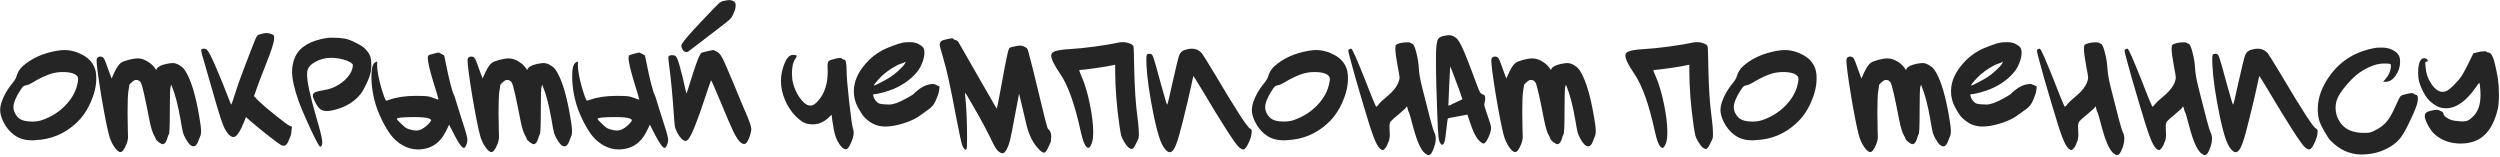 <?xml version="1.0" encoding="UTF-8"?> <svg xmlns="http://www.w3.org/2000/svg" width="969" height="61" viewBox="0 0 969 61" fill="none"><path d="M28.74 28.64C27.66 28.16 26.2 27.92 24.36 27.92C22.84 27.92 21.38 28.12 19.98 28.52C17.82 29.2 15.6 30.22 13.32 31.58C11.84 32.5 10.74 33 10.02 33.08C9.58 33.16 9.24 33.3 9 33.5C8.76 33.7 8.42 34.14 7.98 34.82C6.14 37.62 5.22 39.88 5.22 41.6C5.22 42.96 5.8 44.26 6.96 45.5C8.04 46.58 9.88 47.12 12.48 47.12C13.84 47.12 15.08 46.94 16.2 46.58C19.84 45.34 22.92 43.4 25.44 40.76C28 38.08 29.56 35.16 30.12 32C30.24 31.4 30.3 30.92 30.3 30.56C30.3 29.76 29.78 29.12 28.74 28.64ZM21.96 19.7C23.08 19.5 24.08 19.4 24.96 19.4C27.4 19.4 29.82 20.06 32.22 21.38C34.86 22.86 36.48 24.94 37.08 27.62C37.24 28.38 37.32 29.3 37.32 30.38C37.32 33.3 36.6 36.38 35.16 39.62C33.76 42.82 31.92 45.48 29.64 47.6C25.16 51.84 19.82 54.08 13.62 54.32C13.46 54.32 13.22 54.34 12.9 54.38C12.62 54.38 12.42 54.38 12.3 54.38C9.58 54.38 7.3 53.68 5.46 52.28C3.7 51 2.3 49.28 1.26 47.12C0.46 45.44 0.06 43.96 0.06 42.68C0.06 41.68 0.26 40.6 0.66 39.44C1.5 37.04 2.76 34.8 4.44 32.72C5.52 31.44 6.16 30.42 6.36 29.66C6.84 28.02 7.66 26.68 8.82 25.64C12.26 22.6 16.64 20.62 21.96 19.7ZM37.863 22.28C38.103 22.04 38.443 21.92 38.883 21.92C39.403 21.92 39.823 22.1 40.143 22.46C40.543 22.98 41.123 24.4 41.883 26.72C42.763 29.2 43.223 30.44 43.263 30.44C43.303 30.44 43.483 30.04 43.803 29.24C44.123 28.44 44.563 27.54 45.123 26.54C45.723 25.5 46.323 24.76 46.923 24.32C47.523 23.92 48.503 23.54 49.863 23.18C51.223 22.82 52.403 22.64 53.403 22.64C54.403 22.64 55.423 22.9 56.463 23.42C57.903 24.14 59.043 25.06 59.883 26.18L60.543 27.14L60.843 26.54C61.283 25.82 62.443 25.24 64.323 24.8C65.483 24.56 66.363 24.44 66.963 24.44C67.643 24.44 68.363 24.64 69.123 25.04C69.963 25.52 70.563 25.94 70.923 26.3C71.283 26.62 71.723 27.24 72.243 28.16C74.203 31.6 75.843 37.14 77.163 44.78C77.683 47.62 77.943 49.68 77.943 50.96C77.943 51.76 77.803 52.44 77.523 53C77.163 53.92 76.943 54.48 76.863 54.68C76.383 56.04 75.763 56.72 75.003 56.72C74.043 56.72 73.023 55.72 71.943 53.72C71.463 52.88 71.123 52.1 70.923 51.38C70.723 50.62 70.403 48.92 69.963 46.28C69.003 40.8 67.903 36.56 66.663 33.56L66.363 32.84L66.123 33.56C65.923 34.08 65.823 37.2 65.823 42.92C65.823 48.6 65.703 51.62 65.463 51.98C65.223 52.38 65.003 52.98 64.803 53.78C64.363 55.18 63.763 55.88 63.003 55.88C62.723 55.88 62.203 55.6 61.443 55.04C60.723 54.44 60.363 54.04 60.363 53.84C60.363 53.68 60.183 53.28 59.823 52.64C59.143 51.52 58.523 49.56 57.963 46.76C56.283 38.04 55.183 33.18 54.663 32.18C54.263 31.38 53.643 30.98 52.803 30.98C52.603 30.98 52.463 31 52.383 31.04C52.023 31.12 51.543 31.44 50.943 32C50.343 32.52 50.063 32.88 50.103 33.08C50.103 33.36 50.003 34.04 49.803 35.12C49.563 36.32 49.443 39.22 49.443 43.82C49.443 45.3 49.483 47.64 49.563 50.84C49.603 51.48 49.623 52.2 49.623 53C49.623 53.96 49.403 54.96 48.963 56C48.163 57.96 47.403 58.94 46.683 58.94C46.003 58.94 45.203 58.26 44.283 56.9C43.363 55.54 42.683 54.02 42.243 52.34C41.483 49.5 40.483 44.42 39.243 37.1C38.043 29.74 37.443 25.2 37.443 23.48C37.443 22.88 37.583 22.48 37.863 22.28ZM100.79 13.28C101.91 12.96 102.73 12.8 103.25 12.8C103.89 12.8 104.57 12.94 105.29 13.22C105.77 13.42 106.05 13.6 106.13 13.76C106.21 13.92 106.25 14.34 106.25 15.02C106.25 16.38 105.09 19.94 102.77 25.7C101.09 29.94 99.99 32.84 99.47 34.4L98.45 37.28L100.37 39.26C101.61 40.46 103.75 42.28 106.79 44.72C109.83 47.16 111.65 48.5 112.25 48.74L113.15 49.1L112.97 50.78C112.93 51.38 112.87 51.82 112.79 52.1C112.75 52.38 112.65 52.68 112.49 53C112.33 53.32 112.19 53.66 112.07 54.02C111.55 55.66 110.83 56.48 109.91 56.48C109.59 56.48 109.27 56.4 108.95 56.24C108.43 55.96 106.93 54.86 104.45 52.94C102.01 51.02 99.89 49.3 98.09 47.78L95.33 45.38L94.67 47.06C93.07 51.1 91.69 53.12 90.53 53.12C89.45 53.12 88.33 52.08 87.17 50C86.37 48.6 85.05 44.64 83.21 38.12C82.61 36.04 81.81 33.28 80.81 29.84C79.81 26.36 79.23 24.34 79.07 23.78C78.35 21.46 77.99 20 77.99 19.4C77.99 19.28 78.01 19.2 78.05 19.16C78.21 18.96 78.51 18.86 78.95 18.86C79.51 18.86 79.95 19.02 80.27 19.34C81.43 20.5 84.51 27.52 89.51 40.4C89.51 40.48 89.55 40.52 89.63 40.52C89.75 40.52 90.61 38 92.21 32.96C92.61 31.76 93.71 28.8 95.51 24.08C97.31 19.36 98.49 16.34 99.05 15.02C99.37 14.34 99.61 13.92 99.77 13.76C99.97 13.56 100.31 13.4 100.79 13.28ZM126.705 14.72C127.345 14.64 128.025 14.6 128.745 14.6C130.585 14.6 132.225 14.72 133.665 14.96C134.865 15.2 136.245 15.72 137.805 16.52C139.365 17.28 140.545 18.02 141.345 18.74C142.265 19.66 142.905 20.5 143.265 21.26C143.705 22.14 143.925 23.42 143.925 25.1C143.925 26.7 143.725 28.1 143.325 29.3C142.965 30.46 142.405 31.78 141.645 33.26C140.925 34.74 140.265 35.84 139.665 36.56C138.145 38.44 136.265 39.92 134.025 41C133.025 41.52 131.765 42 130.245 42.44C128.765 42.84 127.585 43.04 126.705 43.04C125.665 43.04 124.785 42.78 124.065 42.26C123.385 41.7 122.725 40.76 122.085 39.44C121.525 38.28 121.245 37.52 121.245 37.16C121.245 36.96 121.265 36.8 121.305 36.68C121.465 36.2 121.825 35.86 122.385 35.66C122.945 35.42 124.085 35.16 125.805 34.88C127.365 34.64 128.825 34.16 130.185 33.44C131.985 32.52 133.485 31.36 134.685 29.96C135.885 28.56 136.565 27.18 136.725 25.82C136.725 25.74 136.725 25.64 136.725 25.52C136.765 25.36 136.785 25.26 136.785 25.22C136.785 24.94 136.485 24.6 135.885 24.2C134.205 23.24 132.085 22.66 129.525 22.46C129.285 22.42 128.925 22.4 128.445 22.4C126.125 22.4 124.025 22.94 122.145 24.02C120.265 25.06 119.245 26.32 119.085 27.8C119.045 28.04 119.025 28.46 119.025 29.06C119.025 31.74 120.225 37.24 122.625 45.56C124.025 50.28 124.765 53.22 124.845 54.38C124.885 54.54 124.905 54.78 124.905 55.1C124.905 56.26 124.645 56.84 124.125 56.84H124.065C123.705 56.76 122.425 54.38 120.225 49.7C118.065 45.02 116.525 41.38 115.605 38.78C114.005 34.22 113.205 30.54 113.205 27.74C113.205 25.66 113.625 23.72 114.465 21.92C116.265 18.12 120.345 15.72 126.705 14.72ZM166.046 45.86C165.206 45.54 163.386 45.38 160.586 45.38C156.066 45.38 153.806 45.62 153.806 46.1C153.806 46.3 154.386 46.94 155.546 48.02C156.346 48.78 156.946 49.3 157.346 49.58C157.746 49.82 158.326 50.04 159.086 50.24C159.926 50.48 160.666 50.6 161.306 50.6C162.346 50.6 163.386 50.22 164.426 49.46C165.066 49.02 165.646 48.52 166.166 47.96C166.726 47.36 167.046 46.9 167.126 46.58C167.166 46.5 167.066 46.38 166.826 46.22C166.626 46.06 166.366 45.94 166.046 45.86ZM166.106 21.44C166.226 21.32 166.846 21.12 167.966 20.84C169.126 20.52 169.826 20.36 170.066 20.36C170.106 20.36 170.486 20.56 171.206 20.96L172.166 21.5L173.006 25.52C173.406 27.6 173.926 29.92 174.566 32.48C175.246 35 175.686 36.38 175.886 36.62C176.006 36.74 176.406 37.96 177.086 40.28C177.286 40.96 177.706 42.3 178.346 44.3C178.986 46.3 179.426 47.68 179.666 48.44C180.666 51.44 181.166 53.38 181.166 54.26C181.166 54.86 181.026 55.48 180.746 56.12C180.506 56.8 180.246 57.18 179.966 57.26C179.926 57.26 179.866 57.28 179.786 57.32C179.066 57.32 177.806 55.58 176.006 52.1L174.086 48.32L172.886 50.78C170.566 55.54 166.906 57.92 161.906 57.92C159.946 57.92 158.026 57.4 156.146 56.36C154.266 55.32 152.626 53.86 151.226 51.98C150.426 50.9 149.506 49.38 148.466 47.42C147.466 45.42 146.706 43.7 146.186 42.26C144.706 38.02 143.966 33.8 143.966 29.6C143.966 26.64 144.406 24.86 145.286 24.26C145.646 24.02 145.886 23.9 146.006 23.9C146.166 23.9 146.246 24.06 146.246 24.38C146.246 24.42 146.226 24.52 146.186 24.68C146.186 24.8 146.186 24.9 146.186 24.98V25.52C146.186 27.28 146.666 29.94 147.626 33.5C148.706 37.18 149.406 39.02 149.726 39.02L149.906 38.96C150.026 38.92 150.186 38.88 150.386 38.84C150.586 38.76 150.766 38.7 150.926 38.66C153.766 37.66 157.166 37.16 161.126 37.16C163.326 37.16 164.726 37.2 165.326 37.28C165.966 37.32 166.706 37.5 167.546 37.82C168.946 38.34 169.726 38.6 169.886 38.6C169.926 38.6 169.946 38.56 169.946 38.48C169.946 38.24 169.246 35.88 167.846 31.4C166.486 26.88 165.806 23.92 165.806 22.52C165.806 22 165.906 21.64 166.106 21.44ZM181.652 22.28C181.892 22.04 182.232 21.92 182.672 21.92C183.192 21.92 183.612 22.1 183.932 22.46C184.332 22.98 184.912 24.4 185.672 26.72C186.552 29.2 187.012 30.44 187.052 30.44C187.092 30.44 187.272 30.04 187.592 29.24C187.912 28.44 188.352 27.54 188.912 26.54C189.512 25.5 190.112 24.76 190.712 24.32C191.312 23.92 192.292 23.54 193.652 23.18C195.012 22.82 196.192 22.64 197.192 22.64C198.192 22.64 199.212 22.9 200.252 23.42C201.692 24.14 202.832 25.06 203.672 26.18L204.332 27.14L204.632 26.54C205.072 25.82 206.232 25.24 208.112 24.8C209.272 24.56 210.152 24.44 210.752 24.44C211.432 24.44 212.152 24.64 212.912 25.04C213.752 25.52 214.352 25.94 214.712 26.3C215.072 26.62 215.512 27.24 216.032 28.16C217.992 31.6 219.632 37.14 220.952 44.78C221.472 47.62 221.732 49.68 221.732 50.96C221.732 51.76 221.592 52.44 221.312 53C220.952 53.92 220.732 54.48 220.652 54.68C220.172 56.04 219.552 56.72 218.792 56.72C217.832 56.72 216.812 55.72 215.732 53.72C215.252 52.88 214.912 52.1 214.712 51.38C214.512 50.62 214.192 48.92 213.752 46.28C212.792 40.8 211.692 36.56 210.452 33.56L210.152 32.84L209.912 33.56C209.712 34.08 209.612 37.2 209.612 42.92C209.612 48.6 209.492 51.62 209.252 51.98C209.012 52.38 208.792 52.98 208.592 53.78C208.152 55.18 207.552 55.88 206.792 55.88C206.512 55.88 205.992 55.6 205.232 55.04C204.512 54.44 204.152 54.04 204.152 53.84C204.152 53.68 203.972 53.28 203.612 52.64C202.932 51.52 202.312 49.56 201.752 46.76C200.072 38.04 198.972 33.18 198.452 32.18C198.052 31.38 197.432 30.98 196.592 30.98C196.392 30.98 196.252 31 196.172 31.04C195.812 31.12 195.332 31.44 194.732 32C194.132 32.52 193.852 32.88 193.892 33.08C193.892 33.36 193.792 34.04 193.592 35.12C193.352 36.32 193.232 39.22 193.232 43.82C193.232 45.3 193.272 47.64 193.352 50.84C193.392 51.48 193.412 52.2 193.412 53C193.412 53.96 193.192 54.96 192.752 56C191.952 57.96 191.192 58.94 190.472 58.94C189.792 58.94 188.992 58.26 188.072 56.9C187.152 55.54 186.472 54.02 186.032 52.34C185.272 49.5 184.272 44.42 183.032 37.1C181.832 29.74 181.232 25.2 181.232 23.48C181.232 22.88 181.372 22.48 181.652 22.28ZM243.859 45.86C243.019 45.54 241.199 45.38 238.399 45.38C233.879 45.38 231.619 45.62 231.619 46.1C231.619 46.3 232.199 46.94 233.359 48.02C234.159 48.78 234.759 49.3 235.159 49.58C235.559 49.82 236.139 50.04 236.899 50.24C237.739 50.48 238.479 50.6 239.119 50.6C240.159 50.6 241.199 50.22 242.239 49.46C242.879 49.02 243.459 48.52 243.979 47.96C244.539 47.36 244.859 46.9 244.939 46.58C244.979 46.5 244.879 46.38 244.639 46.22C244.439 46.06 244.179 45.94 243.859 45.86ZM243.919 21.44C244.039 21.32 244.659 21.12 245.779 20.84C246.939 20.52 247.639 20.36 247.879 20.36C247.919 20.36 248.299 20.56 249.019 20.96L249.979 21.5L250.819 25.52C251.219 27.6 251.739 29.92 252.379 32.48C253.059 35 253.499 36.38 253.699 36.62C253.819 36.74 254.219 37.96 254.899 40.28C255.099 40.96 255.519 42.3 256.159 44.3C256.799 46.3 257.239 47.68 257.479 48.44C258.479 51.44 258.979 53.38 258.979 54.26C258.979 54.86 258.839 55.48 258.559 56.12C258.319 56.8 258.059 57.18 257.779 57.26C257.739 57.26 257.679 57.28 257.599 57.32C256.879 57.32 255.619 55.58 253.819 52.1L251.899 48.32L250.699 50.78C248.379 55.54 244.719 57.92 239.719 57.92C237.759 57.92 235.839 57.4 233.959 56.36C232.079 55.32 230.439 53.86 229.039 51.98C228.239 50.9 227.319 49.38 226.279 47.42C225.279 45.42 224.519 43.7 223.999 42.26C222.519 38.02 221.779 33.8 221.779 29.6C221.779 26.64 222.219 24.86 223.099 24.26C223.459 24.02 223.699 23.9 223.819 23.9C223.979 23.9 224.059 24.06 224.059 24.38C224.059 24.42 224.039 24.52 223.999 24.68C223.999 24.8 223.999 24.9 223.999 24.98V25.52C223.999 27.28 224.479 29.94 225.439 33.5C226.519 37.18 227.219 39.02 227.539 39.02L227.719 38.96C227.839 38.92 227.999 38.88 228.199 38.84C228.399 38.76 228.579 38.7 228.739 38.66C231.579 37.66 234.979 37.16 238.939 37.16C241.139 37.16 242.539 37.2 243.139 37.28C243.779 37.32 244.519 37.5 245.359 37.82C246.759 38.34 247.539 38.6 247.699 38.6C247.739 38.6 247.759 38.56 247.759 38.48C247.759 38.24 247.059 35.88 245.659 31.4C244.299 26.88 243.619 23.92 243.619 22.52C243.619 22 243.719 21.64 243.919 21.44ZM280.644 0.32C281.644 0.12 282.324 0.02 282.684 0.02C283.124 0.02 283.624 0.14 284.184 0.38C284.784 0.66 285.104 1.14 285.144 1.82V2.12C285.144 2.72 285.044 3.32 284.844 3.92C284.324 5.32 283.884 6.28 283.524 6.8C283.164 7.28 282.444 7.94 281.364 8.78C271.884 16.1 267.004 19.84 266.724 20C266.484 20.12 266.224 20.18 265.944 20.18C265.304 20.18 264.784 19.72 264.384 18.8C264.184 18.4 264.084 18.06 264.084 17.78C264.084 17.5 264.184 17.22 264.384 16.94C265.184 15.58 267.644 12.74 271.764 8.42C275.764 4.18 278.044 1.82 278.604 1.34C279.164 0.82 279.844 0.48 280.644 0.32ZM275.724 19.52C276.124 19.44 276.364 19.4 276.444 19.4C276.644 19.4 277.104 19.6 277.824 20C278.624 20.4 279.324 21.2 279.924 22.4C280.564 23.56 282.024 26.86 284.304 32.3C285.024 34.02 286.004 36.4 287.244 39.44C288.524 42.44 289.284 44.22 289.524 44.78C290.644 47.42 291.204 49.2 291.204 50.12C291.204 50.64 291.044 51.42 290.724 52.46C290.004 54.7 289.244 55.82 288.444 55.82C287.924 55.82 287.344 55.5 286.704 54.86C285.984 54.14 285.144 52.8 284.184 50.84C283.224 48.84 281.624 45.12 279.384 39.68C276.984 33.96 275.724 31.1 275.604 31.1L275.364 31.76C275.204 32.24 274.944 32.98 274.584 33.98C274.264 34.94 273.984 35.78 273.744 36.5C270.384 46.74 268.044 52.6 266.724 54.08C266.364 54.44 266.024 54.62 265.704 54.62C265.264 54.62 264.724 54.32 264.084 53.72C263.484 53.08 262.944 52.28 262.464 51.32C262.024 50.44 261.744 49.74 261.624 49.22C261.504 48.66 261.384 47.44 261.264 45.56C260.664 36.72 259.984 29.64 259.224 24.32C259.104 23.48 259.044 22.88 259.044 22.52C259.044 22.12 259.104 21.86 259.224 21.74C259.464 21.5 259.864 21.38 260.424 21.38C261.144 21.38 261.664 21.54 261.984 21.86C262.424 22.3 262.964 23.74 263.604 26.18C264.284 28.58 264.844 30.86 265.284 33.02C265.764 35.18 266.024 36.26 266.064 36.26C266.144 36.26 266.564 35 267.324 32.48C268.084 29.96 268.924 27.38 269.844 24.74C270.804 22.1 271.524 20.66 272.004 20.42C272.244 20.3 273.484 20 275.724 19.52ZM306.177 21.62C306.617 21.38 306.977 21.26 307.257 21.26C307.377 21.26 307.557 21.28 307.797 21.32C308.077 21.36 308.297 21.38 308.457 21.38C308.657 21.38 308.757 21.48 308.757 21.68C308.757 22.04 308.557 22.48 308.157 23C307.357 24.16 306.957 25.98 306.957 28.46C306.957 29.86 307.097 31.1 307.377 32.18C307.817 34.06 308.637 35.9 309.837 37.7C311.077 39.46 312.237 40.5 313.317 40.82C313.717 40.9 313.997 40.94 314.157 40.94C315.037 40.94 315.997 40.34 317.037 39.14C319.557 36.38 320.817 32.6 320.817 27.8V27.2C320.817 27 320.797 26.74 320.757 26.42C320.757 26.06 320.757 25.82 320.757 25.7C320.757 24.62 320.917 23.94 321.237 23.66C321.597 23.34 322.437 23.04 323.757 22.76C324.597 22.56 325.237 22.46 325.677 22.46C325.957 22.46 326.177 22.54 326.337 22.7C326.617 22.98 326.917 23.12 327.237 23.12C327.837 23.12 328.137 24.54 328.137 27.38C328.137 29.42 328.477 33.5 329.157 39.62C329.837 45.74 330.337 49.2 330.657 50C330.817 50.36 330.897 50.84 330.897 51.44C330.897 52.72 330.397 54.34 329.397 56.3C328.877 57.34 328.357 57.86 327.837 57.86C327.477 57.86 327.037 57.66 326.517 57.26C325.917 56.74 325.297 55.9 324.657 54.74C323.817 53.18 323.217 51 322.857 48.2C322.657 47.12 322.517 46.18 322.437 45.38L322.317 44.48L321.057 45.68C319.257 47.36 317.257 48.2 315.057 48.2C313.737 48.2 312.597 47.98 311.637 47.54C310.677 47.06 309.597 46.22 308.397 45.02C306.677 43.3 305.297 41.2 304.257 38.72C303.217 36.24 302.697 33.8 302.697 31.4C302.697 29.4 303.057 27.4 303.777 25.4C304.497 23.36 305.297 22.1 306.177 21.62ZM350.679 24.74C351.079 24.06 351.139 23.8 350.859 23.96C350.819 24 350.739 24.06 350.619 24.14C350.459 24.26 349.939 24.46 349.059 24.74C348.219 25.02 347.119 25.58 345.759 26.42C344.439 27.26 343.299 28.1 342.339 28.94C341.619 29.58 340.839 30.38 339.999 31.34C339.159 32.3 338.739 32.88 338.739 33.08C338.739 33.12 338.759 33.14 338.799 33.14C339.039 33.14 339.879 32.76 341.319 32C342.799 31.24 344.019 30.56 344.979 29.96C346.139 29.2 347.279 28.3 348.399 27.26C349.559 26.18 350.319 25.34 350.679 24.74ZM349.719 16.58C350.359 16.42 351.319 16.34 352.599 16.34C353.919 16.34 355.019 16.56 355.899 17C356.899 17.52 357.539 18 357.819 18.44C358.139 18.84 358.299 19.52 358.299 20.48C358.299 21.48 358.059 22.66 357.579 24.02C357.099 25.34 356.519 26.46 355.839 27.38C353.559 30.38 350.359 32.76 346.239 34.52C345.279 34.92 343.959 35.36 342.279 35.84C340.599 36.28 339.499 36.5 338.979 36.5C338.699 36.5 338.519 36.54 338.439 36.62C338.399 36.66 338.419 36.84 338.499 37.16C338.699 38.2 339.319 39.12 340.359 39.92C340.839 40.24 341.839 40.42 343.359 40.46C343.719 40.5 344.159 40.52 344.679 40.52C345.399 40.52 346.359 40.32 347.559 39.92C348.599 39.52 349.899 38.9 351.459 38.06C353.059 37.18 353.999 36.58 354.279 36.26C354.399 36.06 355.079 35.48 356.319 34.52C357.519 33.64 358.719 33.06 359.919 32.78C360.679 32.62 361.239 32.54 361.599 32.54C361.959 32.54 362.419 32.68 362.979 32.96L364.179 33.56L363.999 35C363.919 35.84 363.579 36.94 362.979 38.3C362.419 39.66 361.879 40.6 361.359 41.12C360.919 41.64 360.279 42.18 359.439 42.74C357.919 43.86 357.059 44.48 356.859 44.6C355.459 45.68 353.559 46.64 351.159 47.48C348.759 48.32 346.539 48.82 344.499 48.98C344.179 49.02 343.719 49.04 343.119 49.04C340.719 49.04 338.599 48.34 336.759 46.94C335.839 46.26 335.139 45.62 334.659 45.02C334.179 44.42 333.499 43.34 332.619 41.78C331.499 39.78 330.939 37.66 330.939 35.42C330.939 31.66 332.519 28.02 335.679 24.5C337.399 22.5 339.559 20.8 342.159 19.4C342.879 19 344.099 18.48 345.819 17.84C347.579 17.16 348.879 16.74 349.719 16.58ZM367.52 15.08C368.4 14.92 368.86 14.84 368.9 14.84C369.26 14.84 369.52 14.96 369.68 15.2C369.92 15.44 370.18 15.56 370.46 15.56C370.78 15.56 371.14 15.84 371.54 16.4C371.62 16.52 373.98 20.64 378.62 28.76C383.26 36.88 385.64 41.02 385.76 41.18C386.04 41.74 386.22 42.02 386.3 42.02C386.42 42.02 386.72 40.7 387.2 38.06C389.08 27.74 390.26 21.68 390.74 19.88C390.94 19.12 391.18 18.66 391.46 18.5C391.78 18.3 392.62 18.08 393.98 17.84C394.66 17.72 395.14 17.66 395.42 17.66C395.86 17.66 396.38 17.8 396.98 18.08C397.54 18.32 397.9 18.54 398.06 18.74C398.22 18.9 398.38 19.28 398.54 19.88C399.7 24.12 400.84 28.64 401.96 33.44C404.52 44.2 405.92 49.68 406.16 49.88C407.04 50.56 407.48 51.62 407.48 53.06C407.48 53.1 407.46 53.18 407.42 53.3C407.42 53.42 407.42 53.52 407.42 53.6C407.38 54.28 407.32 54.76 407.24 55.04C407.16 55.32 406.98 55.72 406.7 56.24C406.46 56.8 406.26 57.24 406.1 57.56C405.58 58.64 405.08 59.18 404.6 59.18C404.2 59.18 403.64 58.82 402.92 58.1C400.6 55.86 398.94 52.72 397.94 48.68L395 36.32C394.44 39.08 393.86 42.12 393.26 45.44C392.42 50 391.84 52.94 391.52 54.26C391.2 55.58 390.76 56.78 390.2 57.86C389.64 58.9 389.1 59.42 388.58 59.42C388.14 59.42 387.58 59.14 386.9 58.58C386.26 57.98 385.56 56.9 384.8 55.34C382.88 51.26 380.36 46.54 377.24 41.18C375.28 37.74 374.24 36.02 374.12 36.02C374.08 36.02 374.06 36.08 374.06 36.2V36.62C374.58 41.18 374.84 46.92 374.84 53.84C374.84 56.08 374.78 57.38 374.66 57.74C374.54 57.94 374.42 58.04 374.3 58.04C373.98 58.04 373.58 57.58 373.1 56.66C372.74 55.98 371.9 52.18 370.58 45.26C368.54 34.3 366.94 26.94 365.78 23.18C364.74 19.7 364.22 17.72 364.22 17.24C364.22 17 364.28 16.76 364.4 16.52C364.56 16.16 364.8 15.9 365.12 15.74C365.44 15.58 366.24 15.36 367.52 15.08ZM433.802 16.46C434.082 16.38 434.522 16.34 435.122 16.34C436.082 16.34 436.982 16.5 437.822 16.82C438.662 17.14 439.162 17.52 439.322 17.96C439.442 18.28 439.542 21.18 439.622 26.66C439.782 34.22 440.202 40.48 440.882 45.44C441.242 48.12 441.422 50.24 441.422 51.8C441.422 52.88 441.342 53.58 441.182 53.9C440.462 55.42 439.942 56.44 439.622 56.96C439.302 57.48 438.962 57.74 438.602 57.74C438.322 57.74 437.942 57.56 437.462 57.2C436.902 56.76 436.262 55.92 435.542 54.68C435.062 53.84 434.742 53.12 434.582 52.52C434.422 51.92 434.202 50.7 433.922 48.86C432.802 41.1 432.242 33.92 432.242 27.32V25.1L431.582 25.22C430.462 25.5 428.122 25.9 424.562 26.42C421.042 26.9 418.982 27.14 418.382 27.14C418.342 27.14 418.342 27.26 418.382 27.5C418.462 27.7 418.562 27.98 418.682 28.34C418.842 28.7 419.002 29.08 419.162 29.48C420.482 32.48 421.562 36.08 422.402 40.28C423.282 44.48 423.722 48.12 423.722 51.2C423.722 53.24 423.522 54.72 423.122 55.64C422.682 56.76 422.262 57.32 421.862 57.32C421.622 57.32 421.402 57.22 421.202 57.02C420.402 56.34 419.642 54.36 418.922 51.08C416.642 40.56 413.982 33.08 410.942 28.64C408.622 25.24 407.462 22.88 407.462 21.56C407.462 21.08 407.642 20.68 408.002 20.36C408.842 19.64 411.262 19.18 415.262 18.98C417.542 18.86 420.642 18.54 424.562 18.02C428.522 17.46 431.602 16.94 433.802 16.46ZM459.258 19.34C460.298 19.02 461.198 18.86 461.958 18.86C463.478 18.86 464.778 19.46 465.858 20.66C466.338 21.3 468.038 24.04 470.958 28.88C478.958 42.4 483.478 49.38 484.518 49.82C484.958 50.02 485.178 50.34 485.178 50.78C485.178 51.14 485.158 51.46 485.118 51.74C484.998 52.86 484.578 54.14 483.858 55.58C483.138 57.14 482.478 57.92 481.878 57.92C481.478 57.92 480.958 57.66 480.318 57.14C478.838 55.94 473.818 48.14 465.258 33.74L462.618 29.48C462.498 29.6 462.158 31.02 461.598 33.74C460.958 36.78 459.978 40.94 458.658 46.22C457.538 50.82 456.638 54 455.958 55.76C455.318 57.52 454.638 58.56 453.918 58.88C453.398 59.12 452.858 59 452.298 58.52C451.338 57.76 450.478 56.38 449.718 54.38C448.958 52.34 448.138 49.26 447.258 45.14C445.578 36.98 444.618 30.34 444.378 25.22C444.338 24.54 444.318 23.74 444.318 22.82C444.318 21.94 444.398 21.4 444.558 21.2C444.718 20.96 445.058 20.84 445.578 20.84H445.758C446.318 20.84 446.758 21.34 447.078 22.34C447.438 23.3 448.438 26.84 450.078 32.96C450.118 33.04 450.138 33.1 450.138 33.14C450.178 33.18 450.198 33.24 450.198 33.32C450.238 33.4 450.258 33.48 450.258 33.56C451.538 38.24 452.258 40.58 452.418 40.58C452.538 40.58 453.198 37.82 454.398 32.3C455.758 26.26 456.638 22.66 457.038 21.5C457.478 20.34 458.218 19.62 459.258 19.34ZM513.896 28.64C512.816 28.16 511.356 27.92 509.516 27.92C507.996 27.92 506.536 28.12 505.136 28.52C502.976 29.2 500.756 30.22 498.476 31.58C496.996 32.5 495.896 33 495.176 33.08C494.736 33.16 494.396 33.3 494.156 33.5C493.916 33.7 493.576 34.14 493.136 34.82C491.296 37.62 490.376 39.88 490.376 41.6C490.376 42.96 490.956 44.26 492.116 45.5C493.196 46.58 495.036 47.12 497.636 47.12C498.996 47.12 500.236 46.94 501.356 46.58C504.996 45.34 508.076 43.4 510.596 40.76C513.156 38.08 514.716 35.16 515.276 32C515.396 31.4 515.456 30.92 515.456 30.56C515.456 29.76 514.936 29.12 513.896 28.64ZM507.116 19.7C508.236 19.5 509.236 19.4 510.116 19.4C512.556 19.4 514.976 20.06 517.376 21.38C520.016 22.86 521.636 24.94 522.236 27.62C522.396 28.38 522.476 29.3 522.476 30.38C522.476 33.3 521.756 36.38 520.316 39.62C518.916 42.82 517.076 45.48 514.796 47.6C510.316 51.84 504.976 54.08 498.776 54.32C498.616 54.32 498.376 54.34 498.056 54.38C497.776 54.38 497.576 54.38 497.456 54.38C494.736 54.38 492.456 53.68 490.616 52.28C488.856 51 487.456 49.28 486.416 47.12C485.616 45.44 485.216 43.96 485.216 42.68C485.216 41.68 485.416 40.6 485.816 39.44C486.656 37.04 487.916 34.8 489.596 32.72C490.676 31.44 491.316 30.42 491.516 29.66C491.996 28.02 492.816 26.68 493.976 25.64C497.416 22.6 501.796 20.62 507.116 19.7ZM541.079 17.48C541.319 17.16 541.879 16.9 542.759 16.7C543.679 16.5 544.559 16.4 545.399 16.4C545.999 16.4 546.359 16.44 546.479 16.52C546.999 16.76 547.299 16.9 547.379 16.94C547.899 17.1 548.419 18.22 548.939 20.3C549.499 22.38 549.839 24.5 549.959 26.66C550.039 28.42 550.479 30.9 551.279 34.1C553.879 44.58 555.419 50.3 555.899 51.26C556.299 51.94 556.499 52.8 556.499 53.84C556.499 55.2 556.079 56.78 555.239 58.58C554.759 59.62 554.259 60.14 553.739 60.14C553.379 60.14 552.879 59.88 552.239 59.36C550.679 58.08 549.159 54.62 547.679 48.98C546.759 45.5 546.219 43.66 546.059 43.46C545.899 43.26 545.759 42.84 545.639 42.2C545.519 41.64 545.379 41.32 545.219 41.24C545.139 41.4 545.079 41.52 545.039 41.6C545.039 41.76 544.119 42.62 542.279 44.18C540.559 45.58 539.499 46.52 539.099 47C538.739 47.44 538.559 48.12 538.559 49.04C538.559 49.68 538.579 50.22 538.619 50.66C538.659 51.1 538.679 51.64 538.679 52.28C538.679 52.76 538.639 53.18 538.559 53.54C538.519 53.86 538.479 54.12 538.439 54.32C538.399 54.48 538.279 54.76 538.079 55.16C537.919 55.56 537.799 55.88 537.719 56.12C537.479 56.68 537.179 57.16 536.819 57.56C536.499 57.96 536.219 58.16 535.979 58.16C535.219 58.12 534.419 57.32 533.579 55.76C532.779 54.2 531.819 51.64 530.699 48.08C529.019 42.64 527.239 36.66 525.359 30.14C523.519 23.62 522.599 20.12 522.599 19.64C522.599 19.4 522.739 19.2 523.019 19.04C523.339 18.84 523.619 18.82 523.859 18.98C524.299 19.26 526.079 23.32 529.199 31.16C531.399 36.84 532.739 40.14 533.219 41.06C533.299 41.18 533.359 41.26 533.399 41.3C533.439 41.34 533.499 41.34 533.579 41.3C533.659 41.26 533.759 41.18 533.879 41.06C533.999 40.94 534.159 40.74 534.359 40.46C534.999 39.66 536.079 38.64 537.599 37.4C540.199 35.24 541.759 33.16 542.279 31.16C542.399 30.8 542.459 30.42 542.459 30.02C542.459 29.58 542.219 28.14 541.739 25.7C541.139 22.46 540.839 20.2 540.839 18.92C540.839 18.16 540.919 17.68 541.079 17.48ZM562.043 26.66L561.683 33.68C561.483 38.32 561.383 40.74 561.383 40.94C561.383 40.98 561.643 40.9 562.163 40.7C562.723 40.46 563.383 40.14 564.143 39.74L566.843 38.48L565.643 35C565.163 33.64 564.383 31.54 563.303 28.7C563.143 28.3 562.963 27.84 562.763 27.32C562.563 26.76 562.403 26.36 562.283 26.12L562.163 25.7L562.043 26.66ZM557.363 15.2C557.683 14.64 558.323 14.24 559.283 14C560.243 13.76 561.003 13.64 561.563 13.64C562.283 13.64 562.963 13.82 563.603 14.18C564.203 14.5 564.663 14.88 564.983 15.32C565.343 15.76 565.803 16.52 566.363 17.6C567.443 19.68 569.463 24.76 572.423 32.84C572.943 34.28 573.363 35.26 573.683 35.78C574.043 36.26 574.503 36.58 575.063 36.74C575.463 36.86 575.663 37.36 575.663 38.24C575.663 38.8 575.583 39.32 575.423 39.8C575.343 40.12 575.303 40.34 575.303 40.46C575.303 40.98 575.723 42.4 576.563 44.72C577.483 47.32 577.943 48.92 577.943 49.52C577.943 50.56 577.583 51.84 576.863 53.36C576.143 54.88 575.523 55.64 575.003 55.64C574.723 55.64 574.283 55.38 573.683 54.86C572.323 53.78 570.963 51.14 569.603 46.94L568.763 44.42L565.883 44.96C563.323 45.44 562.023 45.68 561.983 45.68C561.503 45.76 561.223 45.88 561.143 46.04C561.063 46.24 560.843 47.98 560.483 51.26C560.283 53.3 560.043 54.64 559.763 55.28C559.523 55.84 559.263 56.12 558.983 56.12C558.703 56.12 558.403 55.8 558.083 55.16C557.843 54.72 557.663 53.96 557.543 52.88C557.423 51.76 557.283 49.22 557.123 45.26C556.763 36.3 556.583 29.08 556.583 23.6C556.583 20.8 556.623 19.08 556.703 18.44C556.863 16.8 557.083 15.72 557.363 15.2ZM578.449 22.28C578.689 22.04 579.029 21.92 579.469 21.92C579.989 21.92 580.409 22.1 580.729 22.46C581.129 22.98 581.709 24.4 582.469 26.72C583.349 29.2 583.809 30.44 583.849 30.44C583.889 30.44 584.069 30.04 584.389 29.24C584.709 28.44 585.149 27.54 585.709 26.54C586.309 25.5 586.909 24.76 587.509 24.32C588.109 23.92 589.089 23.54 590.449 23.18C591.809 22.82 592.989 22.64 593.989 22.64C594.989 22.64 596.009 22.9 597.049 23.42C598.489 24.14 599.629 25.06 600.469 26.18L601.129 27.14L601.429 26.54C601.869 25.82 603.029 25.24 604.909 24.8C606.069 24.56 606.949 24.44 607.549 24.44C608.229 24.44 608.949 24.64 609.709 25.04C610.549 25.52 611.149 25.94 611.509 26.3C611.869 26.62 612.309 27.24 612.829 28.16C614.789 31.6 616.429 37.14 617.749 44.78C618.269 47.62 618.529 49.68 618.529 50.96C618.529 51.76 618.389 52.44 618.109 53C617.749 53.92 617.529 54.48 617.449 54.68C616.969 56.04 616.349 56.72 615.589 56.72C614.629 56.72 613.609 55.72 612.529 53.72C612.049 52.88 611.709 52.1 611.509 51.38C611.309 50.62 610.989 48.92 610.549 46.28C609.589 40.8 608.489 36.56 607.249 33.56L606.949 32.84L606.709 33.56C606.509 34.08 606.409 37.2 606.409 42.92C606.409 48.6 606.289 51.62 606.049 51.98C605.809 52.38 605.589 52.98 605.389 53.78C604.949 55.18 604.349 55.88 603.589 55.88C603.309 55.88 602.789 55.6 602.029 55.04C601.309 54.44 600.949 54.04 600.949 53.84C600.949 53.68 600.769 53.28 600.409 52.64C599.729 51.52 599.109 49.56 598.549 46.76C596.869 38.04 595.769 33.18 595.249 32.18C594.849 31.38 594.229 30.98 593.389 30.98C593.189 30.98 593.049 31 592.969 31.04C592.609 31.12 592.129 31.44 591.529 32C590.929 32.52 590.649 32.88 590.689 33.08C590.689 33.36 590.589 34.04 590.389 35.12C590.149 36.32 590.029 39.22 590.029 43.82C590.029 45.3 590.069 47.64 590.149 50.84C590.189 51.48 590.209 52.2 590.209 53C590.209 53.96 589.989 54.96 589.549 56C588.749 57.96 587.989 58.94 587.269 58.94C586.589 58.94 585.789 58.26 584.869 56.9C583.949 55.54 583.269 54.02 582.829 52.34C582.069 49.5 581.069 44.42 579.829 37.1C578.629 29.74 578.029 25.2 578.029 23.48C578.029 22.88 578.169 22.48 578.449 22.28ZM656.341 16.46C656.621 16.38 657.061 16.34 657.661 16.34C658.621 16.34 659.521 16.5 660.361 16.82C661.201 17.14 661.701 17.52 661.861 17.96C661.981 18.28 662.081 21.18 662.161 26.66C662.321 34.22 662.741 40.48 663.421 45.44C663.781 48.12 663.961 50.24 663.961 51.8C663.961 52.88 663.881 53.58 663.721 53.9C663.001 55.42 662.481 56.44 662.161 56.96C661.841 57.48 661.501 57.74 661.141 57.74C660.861 57.74 660.481 57.56 660.001 57.2C659.441 56.76 658.801 55.92 658.081 54.68C657.601 53.84 657.281 53.12 657.121 52.52C656.961 51.92 656.741 50.7 656.461 48.86C655.341 41.1 654.781 33.92 654.781 27.32V25.1L654.121 25.22C653.001 25.5 650.661 25.9 647.101 26.42C643.581 26.9 641.521 27.14 640.921 27.14C640.881 27.14 640.881 27.26 640.921 27.5C641.001 27.7 641.101 27.98 641.221 28.34C641.381 28.7 641.541 29.08 641.701 29.48C643.021 32.48 644.101 36.08 644.941 40.28C645.821 44.48 646.261 48.12 646.261 51.2C646.261 53.24 646.061 54.72 645.661 55.64C645.221 56.76 644.801 57.32 644.401 57.32C644.161 57.32 643.941 57.22 643.741 57.02C642.941 56.34 642.181 54.36 641.461 51.08C639.181 40.56 636.521 33.08 633.481 28.64C631.161 25.24 630.001 22.88 630.001 21.56C630.001 21.08 630.181 20.68 630.541 20.36C631.381 19.64 633.801 19.18 637.801 18.98C640.081 18.86 643.181 18.54 647.101 18.02C651.061 17.46 654.141 16.94 656.341 16.46ZM695.537 28.64C694.457 28.16 692.997 27.92 691.157 27.92C689.637 27.92 688.177 28.12 686.777 28.52C684.617 29.2 682.397 30.22 680.117 31.58C678.637 32.5 677.537 33 676.817 33.08C676.377 33.16 676.037 33.3 675.797 33.5C675.557 33.7 675.217 34.14 674.777 34.82C672.937 37.62 672.017 39.88 672.017 41.6C672.017 42.96 672.597 44.26 673.757 45.5C674.837 46.58 676.677 47.12 679.277 47.12C680.637 47.12 681.877 46.94 682.997 46.58C686.637 45.34 689.717 43.4 692.237 40.76C694.797 38.08 696.357 35.16 696.917 32C697.037 31.4 697.097 30.92 697.097 30.56C697.097 29.76 696.577 29.12 695.537 28.64ZM688.757 19.7C689.877 19.5 690.877 19.4 691.757 19.4C694.197 19.4 696.617 20.06 699.017 21.38C701.657 22.86 703.277 24.94 703.877 27.62C704.037 28.38 704.117 29.3 704.117 30.38C704.117 33.3 703.397 36.38 701.957 39.62C700.557 42.82 698.717 45.48 696.437 47.6C691.957 51.84 686.617 54.08 680.417 54.32C680.257 54.32 680.017 54.34 679.697 54.38C679.417 54.38 679.217 54.38 679.097 54.38C676.377 54.38 674.097 53.68 672.257 52.28C670.497 51 669.097 49.28 668.057 47.12C667.257 45.44 666.857 43.96 666.857 42.68C666.857 41.68 667.057 40.6 667.457 39.44C668.297 37.04 669.557 34.8 671.237 32.72C672.317 31.44 672.957 30.42 673.157 29.66C673.637 28.02 674.457 26.68 675.617 25.64C679.057 22.6 683.437 20.62 688.757 19.7ZM716.085 22.28C716.325 22.04 716.665 21.92 717.105 21.92C717.625 21.92 718.045 22.1 718.365 22.46C718.765 22.98 719.345 24.4 720.105 26.72C720.985 29.2 721.445 30.44 721.485 30.44C721.525 30.44 721.705 30.04 722.025 29.24C722.345 28.44 722.785 27.54 723.345 26.54C723.945 25.5 724.545 24.76 725.145 24.32C725.745 23.92 726.725 23.54 728.085 23.18C729.445 22.82 730.625 22.64 731.625 22.64C732.625 22.64 733.645 22.9 734.685 23.42C736.125 24.14 737.265 25.06 738.105 26.18L738.765 27.14L739.065 26.54C739.505 25.82 740.665 25.24 742.545 24.8C743.705 24.56 744.585 24.44 745.185 24.44C745.865 24.44 746.585 24.64 747.345 25.04C748.185 25.52 748.785 25.94 749.145 26.3C749.505 26.62 749.945 27.24 750.465 28.16C752.425 31.6 754.065 37.14 755.385 44.78C755.905 47.62 756.165 49.68 756.165 50.96C756.165 51.76 756.025 52.44 755.745 53C755.385 53.92 755.165 54.48 755.085 54.68C754.605 56.04 753.985 56.72 753.225 56.72C752.265 56.72 751.245 55.72 750.165 53.72C749.685 52.88 749.345 52.1 749.145 51.38C748.945 50.62 748.625 48.92 748.185 46.28C747.225 40.8 746.125 36.56 744.885 33.56L744.585 32.84L744.345 33.56C744.145 34.08 744.045 37.2 744.045 42.92C744.045 48.6 743.925 51.62 743.685 51.98C743.445 52.38 743.225 52.98 743.025 53.78C742.585 55.18 741.985 55.88 741.225 55.88C740.945 55.88 740.425 55.6 739.665 55.04C738.945 54.44 738.585 54.04 738.585 53.84C738.585 53.68 738.405 53.28 738.045 52.64C737.365 51.52 736.745 49.56 736.185 46.76C734.505 38.04 733.405 33.18 732.885 32.18C732.485 31.38 731.865 30.98 731.025 30.98C730.825 30.98 730.685 31 730.605 31.04C730.245 31.12 729.765 31.44 729.165 32C728.565 32.52 728.285 32.88 728.325 33.08C728.325 33.36 728.225 34.04 728.025 35.12C727.785 36.32 727.665 39.22 727.665 43.82C727.665 45.3 727.705 47.64 727.785 50.84C727.825 51.48 727.845 52.2 727.845 53C727.845 53.96 727.625 54.96 727.185 56C726.385 57.96 725.625 58.94 724.905 58.94C724.225 58.94 723.425 58.26 722.505 56.9C721.585 55.54 720.905 54.02 720.465 52.34C719.705 49.5 718.705 44.42 717.465 37.1C716.265 29.74 715.665 25.2 715.665 23.48C715.665 22.88 715.805 22.48 716.085 22.28ZM775.952 24.74C776.352 24.06 776.412 23.8 776.132 23.96C776.092 24 776.012 24.06 775.892 24.14C775.732 24.26 775.212 24.46 774.332 24.74C773.492 25.02 772.392 25.58 771.032 26.42C769.712 27.26 768.572 28.1 767.612 28.94C766.892 29.58 766.112 30.38 765.272 31.34C764.432 32.3 764.012 32.88 764.012 33.08C764.012 33.12 764.032 33.14 764.072 33.14C764.312 33.14 765.152 32.76 766.592 32C768.072 31.24 769.292 30.56 770.252 29.96C771.412 29.2 772.552 28.3 773.672 27.26C774.832 26.18 775.592 25.34 775.952 24.74ZM774.992 16.58C775.632 16.42 776.592 16.34 777.872 16.34C779.192 16.34 780.292 16.56 781.172 17C782.172 17.52 782.812 18 783.092 18.44C783.412 18.84 783.572 19.52 783.572 20.48C783.572 21.48 783.332 22.66 782.852 24.02C782.372 25.34 781.792 26.46 781.112 27.38C778.832 30.38 775.632 32.76 771.512 34.52C770.552 34.92 769.232 35.36 767.552 35.84C765.872 36.28 764.772 36.5 764.252 36.5C763.972 36.5 763.792 36.54 763.712 36.62C763.672 36.66 763.692 36.84 763.772 37.16C763.972 38.2 764.592 39.12 765.632 39.92C766.112 40.24 767.112 40.42 768.632 40.46C768.992 40.5 769.432 40.52 769.952 40.52C770.672 40.52 771.632 40.32 772.832 39.92C773.872 39.52 775.172 38.9 776.732 38.06C778.332 37.18 779.272 36.58 779.552 36.26C779.672 36.06 780.352 35.48 781.592 34.52C782.792 33.64 783.992 33.06 785.192 32.78C785.952 32.62 786.512 32.54 786.872 32.54C787.232 32.54 787.692 32.68 788.252 32.96L789.452 33.56L789.272 35C789.192 35.84 788.852 36.94 788.252 38.3C787.692 39.66 787.152 40.6 786.632 41.12C786.192 41.64 785.552 42.18 784.712 42.74C783.192 43.86 782.332 44.48 782.132 44.6C780.732 45.68 778.832 46.64 776.432 47.48C774.032 48.32 771.812 48.82 769.772 48.98C769.452 49.02 768.992 49.04 768.392 49.04C765.992 49.04 763.872 48.34 762.032 46.94C761.112 46.26 760.412 45.62 759.932 45.02C759.452 44.42 758.772 43.34 757.892 41.78C756.772 39.78 756.212 37.66 756.212 35.42C756.212 31.66 757.792 28.02 760.952 24.5C762.672 22.5 764.832 20.8 767.432 19.4C768.152 19 769.372 18.48 771.092 17.84C772.852 17.16 774.152 16.74 774.992 16.58ZM807.974 17.48C808.214 17.16 808.774 16.9 809.654 16.7C810.574 16.5 811.454 16.4 812.294 16.4C812.894 16.4 813.254 16.44 813.374 16.52C813.894 16.76 814.194 16.9 814.274 16.94C814.794 17.1 815.314 18.22 815.834 20.3C816.394 22.38 816.734 24.5 816.854 26.66C816.934 28.42 817.374 30.9 818.174 34.1C820.774 44.58 822.314 50.3 822.794 51.26C823.194 51.94 823.394 52.8 823.394 53.84C823.394 55.2 822.974 56.78 822.134 58.58C821.654 59.62 821.154 60.14 820.634 60.14C820.274 60.14 819.774 59.88 819.134 59.36C817.574 58.08 816.054 54.62 814.574 48.98C813.654 45.5 813.114 43.66 812.954 43.46C812.794 43.26 812.654 42.84 812.534 42.2C812.414 41.64 812.274 41.32 812.114 41.24C812.034 41.4 811.974 41.52 811.934 41.6C811.934 41.76 811.014 42.62 809.174 44.18C807.454 45.58 806.394 46.52 805.994 47C805.634 47.44 805.454 48.12 805.454 49.04C805.454 49.68 805.474 50.22 805.514 50.66C805.554 51.1 805.574 51.64 805.574 52.28C805.574 52.76 805.534 53.18 805.454 53.54C805.414 53.86 805.374 54.12 805.334 54.32C805.294 54.48 805.174 54.76 804.974 55.16C804.814 55.56 804.694 55.88 804.614 56.12C804.374 56.68 804.074 57.16 803.714 57.56C803.394 57.96 803.114 58.16 802.874 58.16C802.114 58.12 801.314 57.32 800.474 55.76C799.674 54.2 798.714 51.64 797.594 48.08C795.914 42.64 794.134 36.66 792.254 30.14C790.414 23.62 789.494 20.12 789.494 19.64C789.494 19.4 789.634 19.2 789.914 19.04C790.234 18.84 790.514 18.82 790.754 18.98C791.194 19.26 792.974 23.32 796.094 31.16C798.294 36.84 799.634 40.14 800.114 41.06C800.194 41.18 800.254 41.26 800.294 41.3C800.334 41.34 800.394 41.34 800.474 41.3C800.554 41.26 800.654 41.18 800.774 41.06C800.894 40.94 801.054 40.74 801.254 40.46C801.894 39.66 802.974 38.64 804.494 37.4C807.094 35.24 808.654 33.16 809.174 31.16C809.294 30.8 809.354 30.42 809.354 30.02C809.354 29.58 809.114 28.14 808.634 25.7C808.034 22.46 807.734 20.2 807.734 18.92C807.734 18.16 807.814 17.68 807.974 17.48ZM841.958 17.48C842.198 17.16 842.758 16.9 843.638 16.7C844.558 16.5 845.438 16.4 846.278 16.4C846.878 16.4 847.238 16.44 847.358 16.52C847.878 16.76 848.178 16.9 848.258 16.94C848.778 17.1 849.298 18.22 849.818 20.3C850.378 22.38 850.718 24.5 850.838 26.66C850.918 28.42 851.358 30.9 852.158 34.1C854.758 44.58 856.298 50.3 856.778 51.26C857.178 51.94 857.378 52.8 857.378 53.84C857.378 55.2 856.958 56.78 856.118 58.58C855.638 59.62 855.138 60.14 854.618 60.14C854.258 60.14 853.758 59.88 853.118 59.36C851.558 58.08 850.038 54.62 848.558 48.98C847.638 45.5 847.098 43.66 846.938 43.46C846.778 43.26 846.638 42.84 846.518 42.2C846.398 41.64 846.258 41.32 846.098 41.24C846.018 41.4 845.958 41.52 845.918 41.6C845.918 41.76 844.998 42.62 843.158 44.18C841.438 45.58 840.378 46.52 839.978 47C839.618 47.44 839.438 48.12 839.438 49.04C839.438 49.68 839.458 50.22 839.498 50.66C839.538 51.1 839.558 51.64 839.558 52.28C839.558 52.76 839.518 53.18 839.438 53.54C839.398 53.86 839.358 54.12 839.318 54.32C839.278 54.48 839.158 54.76 838.958 55.16C838.798 55.56 838.678 55.88 838.598 56.12C838.358 56.68 838.058 57.16 837.698 57.56C837.378 57.96 837.098 58.16 836.858 58.16C836.098 58.12 835.298 57.32 834.458 55.76C833.658 54.2 832.698 51.64 831.578 48.08C829.898 42.64 828.118 36.66 826.238 30.14C824.398 23.62 823.478 20.12 823.478 19.64C823.478 19.4 823.618 19.2 823.898 19.04C824.218 18.84 824.498 18.82 824.738 18.98C825.178 19.26 826.958 23.32 830.078 31.16C832.278 36.84 833.618 40.14 834.098 41.06C834.178 41.18 834.238 41.26 834.278 41.3C834.318 41.34 834.378 41.34 834.458 41.3C834.538 41.26 834.638 41.18 834.758 41.06C834.878 40.94 835.038 40.74 835.238 40.46C835.878 39.66 836.958 38.64 838.478 37.4C841.078 35.24 842.638 33.16 843.158 31.16C843.278 30.8 843.338 30.42 843.338 30.02C843.338 29.58 843.098 28.14 842.618 25.7C842.018 22.46 841.718 20.2 841.718 18.92C841.718 18.16 841.798 17.68 841.958 17.48ZM872.402 19.34C873.442 19.02 874.342 18.86 875.102 18.86C876.622 18.86 877.922 19.46 879.002 20.66C879.482 21.3 881.182 24.04 884.102 28.88C892.102 42.4 896.622 49.38 897.662 49.82C898.102 50.02 898.322 50.34 898.322 50.78C898.322 51.14 898.302 51.46 898.262 51.74C898.142 52.86 897.722 54.14 897.002 55.58C896.282 57.14 895.622 57.92 895.022 57.92C894.622 57.92 894.102 57.66 893.462 57.14C891.982 55.94 886.962 48.14 878.402 33.74L875.762 29.48C875.642 29.6 875.302 31.02 874.742 33.74C874.102 36.78 873.122 40.94 871.802 46.22C870.682 50.82 869.782 54 869.102 55.76C868.462 57.52 867.782 58.56 867.062 58.88C866.542 59.12 866.002 59 865.442 58.52C864.482 57.76 863.622 56.38 862.862 54.38C862.102 52.34 861.282 49.26 860.402 45.14C858.722 36.98 857.762 30.34 857.522 25.22C857.482 24.54 857.462 23.74 857.462 22.82C857.462 21.94 857.542 21.4 857.702 21.2C857.862 20.96 858.202 20.84 858.722 20.84H858.902C859.462 20.84 859.902 21.34 860.222 22.34C860.582 23.3 861.582 26.84 863.222 32.96C863.262 33.04 863.282 33.1 863.282 33.14C863.322 33.18 863.342 33.24 863.342 33.32C863.382 33.4 863.402 33.48 863.402 33.56C864.682 38.24 865.402 40.58 865.562 40.58C865.682 40.58 866.342 37.82 867.542 32.3C868.902 26.26 869.782 22.66 870.182 21.5C870.622 20.34 871.362 19.62 872.402 19.34ZM920.321 18.62C920.921 18.5 921.781 18.44 922.901 18.44H923.501C925.101 18.48 926.521 18.86 927.761 19.58C929.001 20.3 929.761 21.14 930.041 22.1C930.201 22.62 930.281 23.24 930.281 23.96C930.281 25.88 929.701 27.66 928.541 29.3C927.421 30.9 926.141 31.7 924.701 31.7H923.681L924.581 30.68C925.781 29.32 926.481 27.82 926.681 26.18C926.681 26.1 926.681 25.98 926.681 25.82C926.721 25.66 926.741 25.56 926.741 25.52C926.741 25.08 926.581 24.82 926.261 24.74C925.941 24.66 925.181 24.62 923.981 24.62C921.581 24.62 918.861 25.52 915.821 27.32C913.821 28.48 911.761 30.3 909.641 32.78C907.521 35.22 906.201 37.28 905.681 38.96C905.401 39.92 905.261 40.82 905.261 41.66C905.261 43.78 905.861 45.72 907.061 47.48C908.901 50.16 911.941 51.5 916.181 51.5C917.301 51.5 918.061 51.46 918.461 51.38C918.901 51.3 919.521 51.06 920.321 50.66C922.321 49.7 923.881 48.56 925.001 47.24C926.161 45.88 927.341 43.82 928.541 41.06C929.501 38.86 930.161 37.58 930.521 37.22C930.801 36.94 931.621 36.66 932.981 36.38C933.821 36.18 934.461 36.08 934.901 36.08C935.181 36.08 935.401 36.16 935.561 36.32C935.841 36.6 936.121 36.74 936.401 36.74C936.921 36.74 937.181 37.26 937.181 38.3C937.181 38.5 937.141 38.88 937.061 39.44C936.821 40.76 935.941 43.02 934.421 46.22C932.941 49.42 931.701 51.7 930.701 53.06C929.221 55.06 927.241 56.64 924.761 57.8C922.321 59 919.621 59.68 916.661 59.84C916.541 59.84 916.341 59.84 916.061 59.84C915.821 59.88 915.641 59.9 915.521 59.9C910.841 59.9 906.761 58.08 903.281 54.44C902.681 53.8 901.901 52.64 900.941 50.96C899.981 49.28 899.341 47.94 899.021 46.94C898.581 45.62 898.361 44.1 898.361 42.38C898.361 37.78 900.061 33.24 903.461 28.76C907.581 23.32 913.201 19.94 920.321 18.62ZM960.127 20.3C961.087 20.02 962.007 19.88 962.887 19.88C963.447 19.88 963.787 19.96 963.907 20.12C963.987 20.28 964.187 20.36 964.507 20.36C965.147 20.36 965.727 20.98 966.247 22.22C966.767 23.42 967.407 26.12 968.167 30.32C968.447 32.28 968.587 34.38 968.587 36.62C968.587 38.9 968.447 40.74 968.167 42.14C967.167 46.42 965.567 49.7 963.367 51.98C960.967 54.42 957.767 55.64 953.767 55.64C949.767 55.64 946.407 54.44 943.687 52.04C942.927 51.4 942.127 50.36 941.287 48.92C940.487 47.48 940.027 46.36 939.907 45.56C939.907 45.48 939.887 45.38 939.847 45.26C939.847 45.14 939.847 45.06 939.847 45.02C939.847 44.46 940.007 44.02 940.327 43.7C940.687 43.38 941.307 43.12 942.187 42.92C943.227 42.68 943.987 42.56 944.467 42.56C944.867 42.56 945.267 42.66 945.667 42.86C945.787 42.94 945.927 43.02 946.087 43.1C946.287 43.18 946.427 43.24 946.507 43.28C946.627 43.32 946.727 43.4 946.807 43.52C946.927 43.64 947.007 43.8 947.047 44C947.087 44.4 947.407 44.86 948.007 45.38C948.647 45.86 949.307 46.22 949.987 46.46C950.867 46.74 952.007 46.92 953.407 47C953.527 47 953.707 47.02 953.947 47.06C954.187 47.06 954.347 47.06 954.427 47.06C955.307 47.06 956.047 46.92 956.647 46.64C957.247 46.36 957.927 45.82 958.687 45.02C960.527 43.18 961.447 40.46 961.447 36.86C961.447 36.06 961.427 35.44 961.387 35C961.227 33.12 961.127 32.18 961.087 32.18C960.807 32.18 960.347 32.7 959.707 33.74C955.907 39.22 952.027 41.96 948.067 41.96C947.187 41.96 946.427 41.86 945.787 41.66C944.987 41.42 944.107 40.96 943.147 40.28C942.227 39.6 941.447 38.88 940.807 38.12C940.287 37.44 939.687 36.44 939.007 35.12C938.367 33.8 937.927 32.68 937.687 31.76C937.407 30.76 937.267 29.56 937.267 28.16C937.267 25.64 937.667 23.94 938.467 23.06C938.707 22.74 939.107 22.58 939.667 22.58C940.267 22.58 940.647 22.76 940.807 23.12C940.967 23.44 941.027 23.66 940.987 23.78C940.987 23.86 940.827 23.9 940.507 23.9C940.187 23.9 940.027 24.08 940.027 24.44C940.027 24.48 940.067 24.98 940.147 25.94C940.307 28.34 941.047 30.52 942.367 32.48C943.767 34.56 945.247 35.6 946.807 35.6C947.367 35.6 947.907 35.46 948.427 35.18C949.187 34.78 950.167 33.96 951.367 32.72C952.607 31.48 953.587 30.3 954.307 29.18C954.907 28.22 955.827 26.48 957.067 23.96L958.687 20.66L960.127 20.3Z" fill="#252525"></path></svg> 